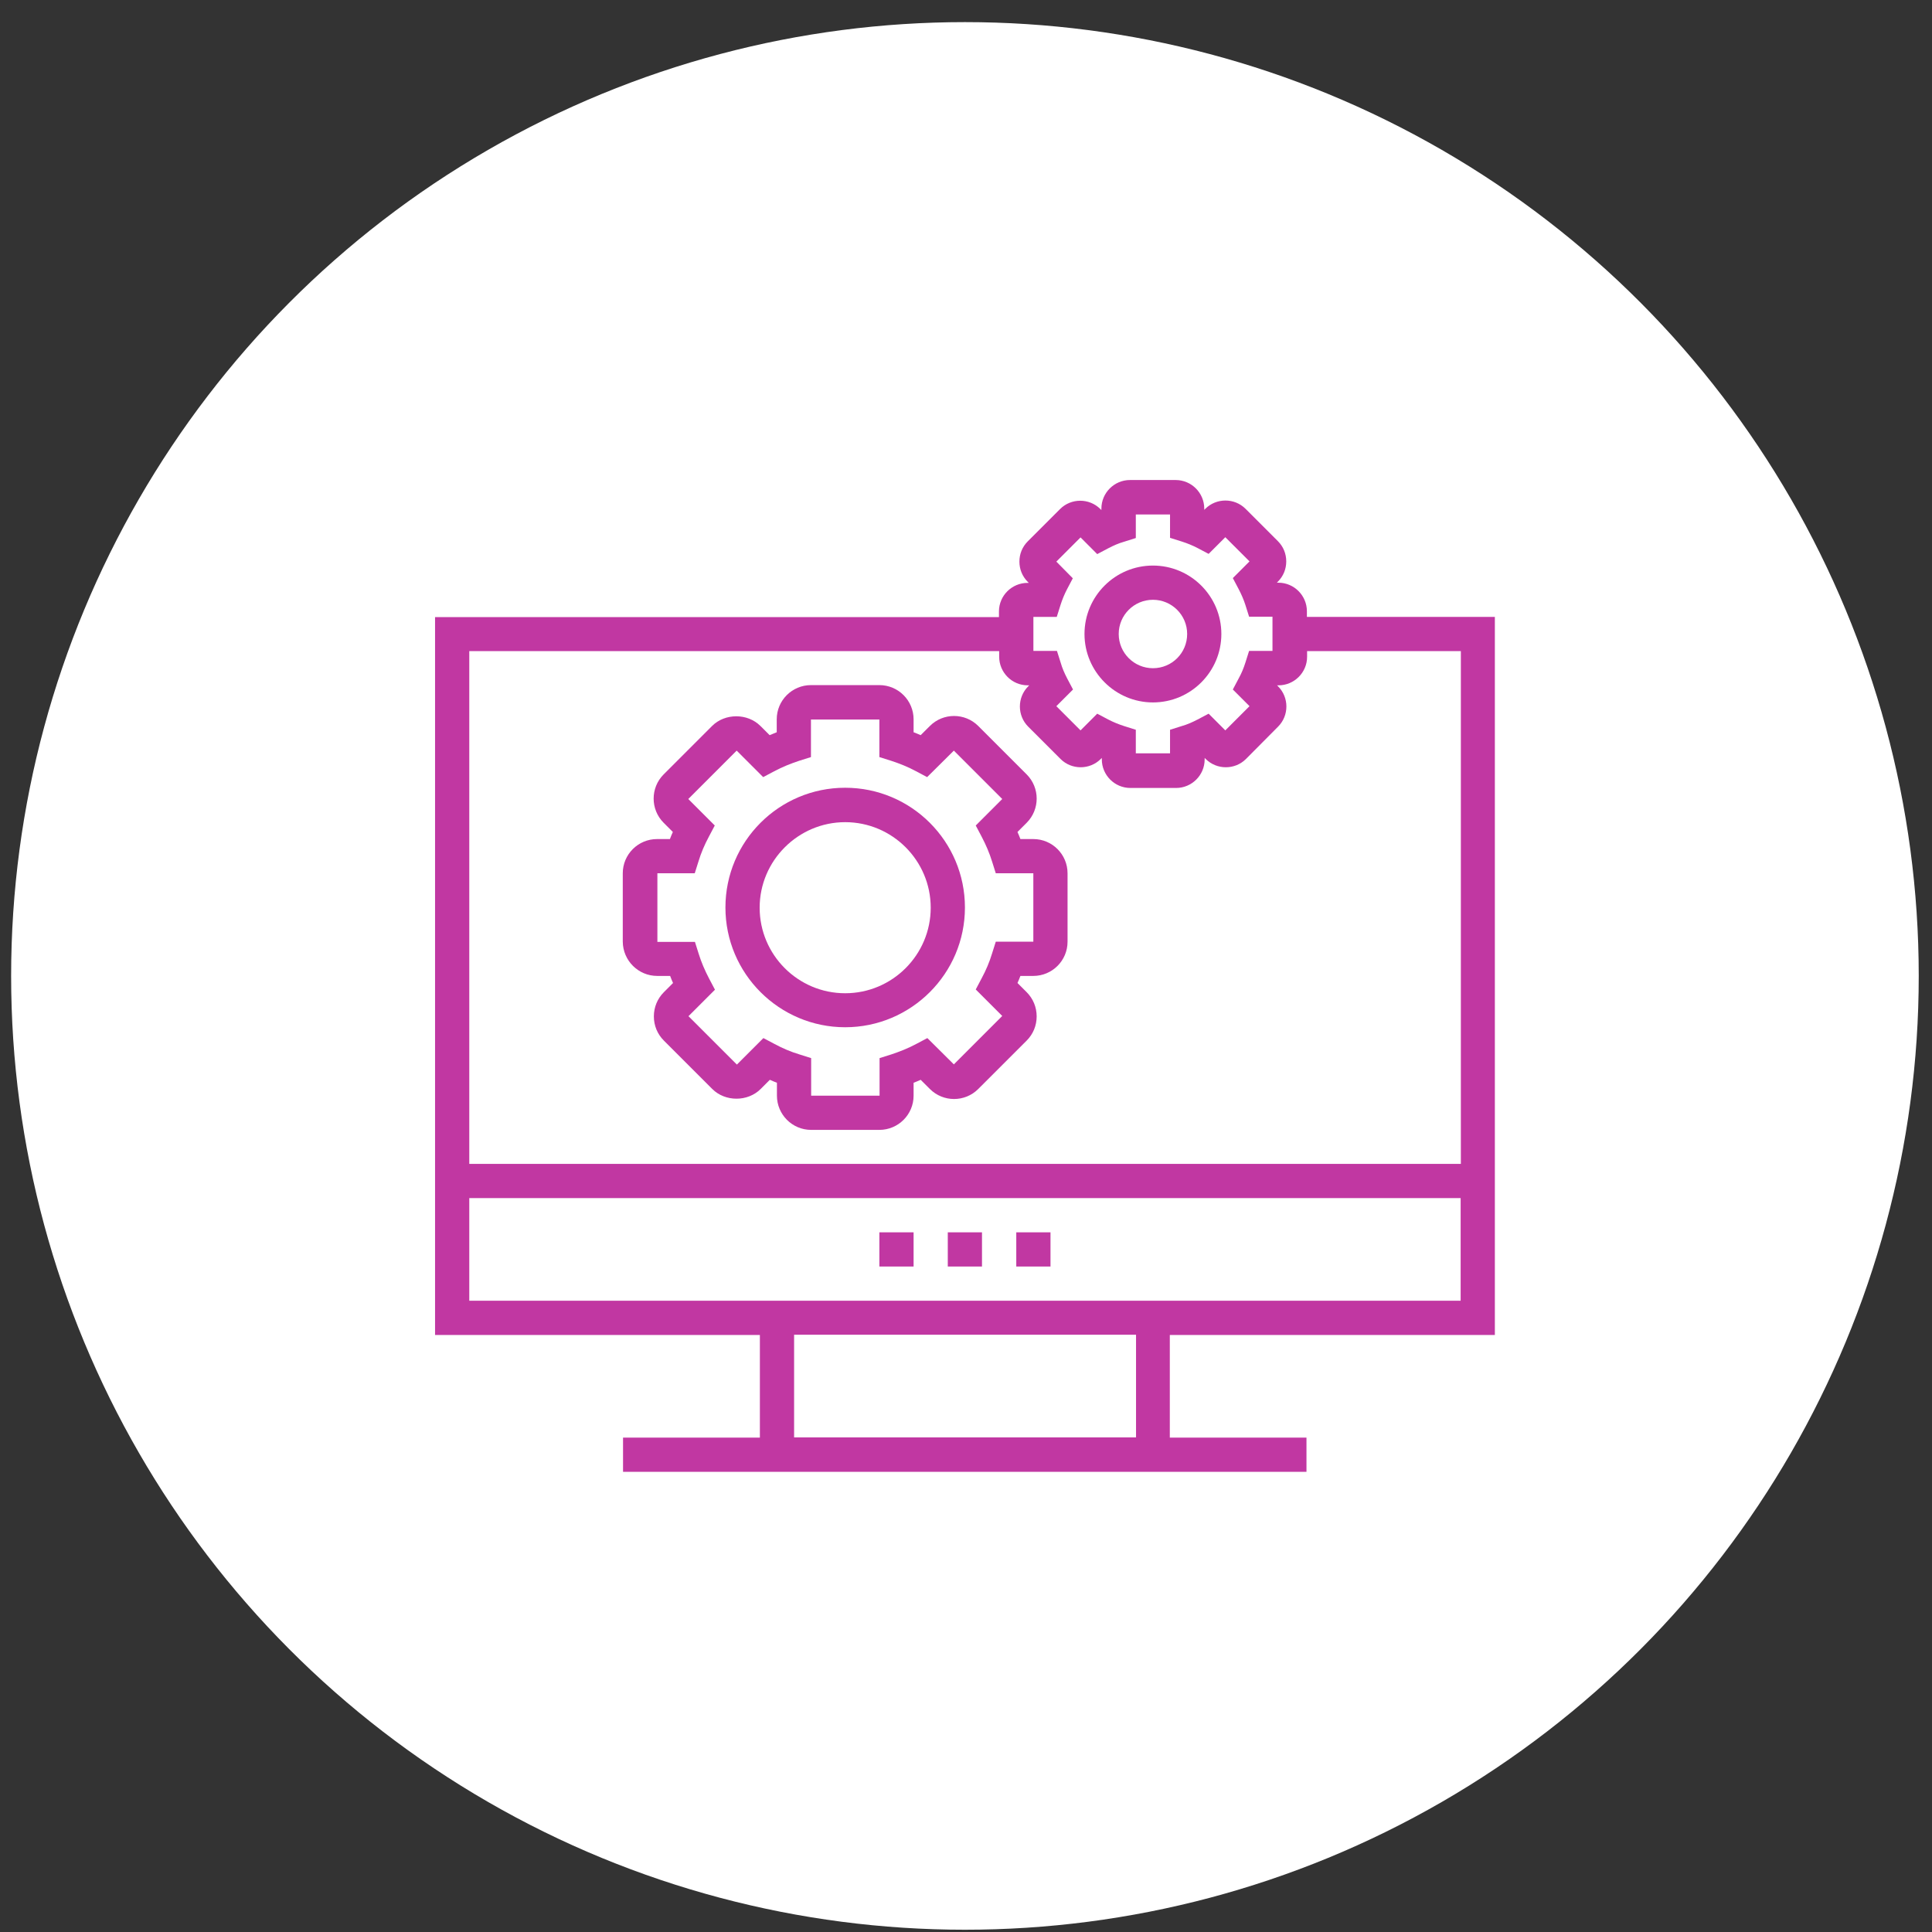 <svg width="87" height="87" viewBox="0 0 87 87" fill="none" xmlns="http://www.w3.org/2000/svg">
<rect x="0" y="0" width="87" height="87" fill="#333333" stroke="none"/>
<circle cx="43.452" cy="43.947" r="42.951" fill="white"/>
<g clip-path="url(#clip0_1660_8320)">
<path d="M46.532 37.784H45.95C45.912 37.681 45.865 37.568 45.818 37.465L46.232 37.051C46.833 36.45 46.833 35.473 46.232 34.872L44.052 32.692C43.451 32.091 42.474 32.091 41.873 32.692L41.459 33.105C41.356 33.059 41.243 33.012 41.14 32.974V32.392C41.14 31.546 40.454 30.851 39.599 30.851H36.518C35.672 30.851 34.977 31.537 34.977 32.392V32.974C34.874 33.021 34.761 33.059 34.658 33.105L34.244 32.692C33.662 32.11 32.647 32.11 32.065 32.692L29.885 34.872C29.284 35.473 29.284 36.45 29.885 37.051L30.299 37.465C30.252 37.568 30.205 37.681 30.167 37.784H29.585C28.739 37.784 28.044 38.47 28.044 39.325V42.406C28.053 43.261 28.748 43.947 29.594 43.947H30.177C30.214 44.05 30.261 44.163 30.308 44.266L29.895 44.679C29.603 44.971 29.444 45.356 29.444 45.769C29.444 46.183 29.603 46.568 29.895 46.859L32.074 49.038C32.657 49.621 33.671 49.621 34.254 49.038L34.667 48.625C34.77 48.672 34.883 48.719 34.986 48.757V49.339C34.986 50.185 35.672 50.88 36.527 50.88H39.599C40.445 50.88 41.14 50.194 41.14 49.339V48.757C41.243 48.719 41.356 48.672 41.459 48.625L41.873 49.038C42.474 49.64 43.451 49.64 44.052 49.038L46.232 46.859C46.523 46.568 46.682 46.183 46.682 45.769C46.682 45.356 46.523 44.971 46.232 44.679L45.818 44.266C45.865 44.163 45.912 44.05 45.95 43.947H46.532C47.378 43.947 48.073 43.261 48.073 42.406V39.325C48.073 38.479 47.387 37.784 46.532 37.784ZM46.532 42.406H44.841L44.672 42.941C44.559 43.317 44.4 43.693 44.202 44.059L43.939 44.557L45.132 45.75L42.953 47.93L41.76 46.746L41.262 47.009C40.895 47.207 40.51 47.357 40.144 47.479L39.608 47.648V49.339H36.527V47.648L35.992 47.479C35.616 47.366 35.24 47.207 34.874 47.009L34.376 46.746L33.183 47.939L31.003 45.76L32.196 44.567L31.933 44.069C31.736 43.693 31.576 43.317 31.463 42.951L31.294 42.415H29.603V39.325H31.285L31.454 38.789C31.567 38.413 31.727 38.038 31.924 37.671L32.187 37.173L30.994 35.98L33.173 33.801L34.366 34.994L34.864 34.731C35.231 34.533 35.616 34.383 35.982 34.261L36.518 34.092V32.401H39.599V34.092L40.135 34.261C40.51 34.383 40.886 34.533 41.252 34.731L41.75 34.994L42.953 33.801L45.132 35.98L43.939 37.173L44.202 37.671C44.4 38.047 44.559 38.423 44.672 38.789L44.841 39.325H46.532V42.406Z" fill="#C137A2"/>
<path d="M38.059 35.473C35.081 35.473 32.667 37.888 32.667 40.866C32.667 43.844 35.091 46.258 38.059 46.258C41.028 46.258 43.452 43.844 43.452 40.866C43.452 37.888 41.037 35.473 38.059 35.473ZM38.059 44.727C35.936 44.727 34.208 42.998 34.208 40.875C34.208 38.752 35.946 37.023 38.059 37.023C40.182 37.023 41.911 38.752 41.911 40.875C41.911 42.998 40.182 44.727 38.059 44.727Z" fill="#C137A2"/>
<path d="M51.918 25.468C50.217 25.468 48.836 26.849 48.836 28.549C48.836 30.25 50.227 31.631 51.918 31.631C53.618 31.631 54.999 30.25 54.999 28.549C54.999 26.849 53.618 25.468 51.918 25.468ZM51.918 30.09C51.072 30.09 50.377 29.404 50.377 28.549C50.377 27.694 51.072 27.009 51.918 27.009C52.763 27.009 53.459 27.694 53.459 28.549C53.459 29.404 52.773 30.09 51.918 30.09Z" fill="#C137A2"/>
<path d="M67.315 60.115V27.779H58.851V27.526C58.851 26.821 58.278 26.239 57.564 26.239H57.498L57.545 26.192C57.789 25.947 57.921 25.628 57.921 25.28C57.921 24.933 57.789 24.613 57.545 24.369L56.089 22.913C55.591 22.415 54.773 22.415 54.276 22.913L54.229 22.96V22.904C54.229 22.199 53.656 21.616 52.941 21.616H50.884C50.18 21.616 49.597 22.19 49.597 22.904V22.969L49.55 22.922C49.052 22.424 48.235 22.424 47.737 22.922L46.281 24.378C46.037 24.623 45.905 24.942 45.905 25.29C45.905 25.637 46.037 25.957 46.281 26.201L46.328 26.248H46.272C45.567 26.248 44.984 26.821 44.984 27.535V27.789H19.591V60.115H34.218V64.737H28.056V66.278H34.209H52.678H58.832V64.737H52.678V60.115H67.315ZM46.535 27.779H47.587L47.756 27.244C47.831 27.009 47.925 26.774 48.047 26.539L48.31 26.041L47.568 25.29L48.658 24.2L49.409 24.952L49.907 24.689C50.142 24.566 50.377 24.463 50.612 24.397L51.147 24.228V23.167H52.688V24.219L53.223 24.388C53.458 24.463 53.693 24.557 53.928 24.679L54.426 24.942L55.177 24.191L56.267 25.28L55.516 26.032L55.779 26.53C55.901 26.765 56.004 27 56.079 27.234L56.248 27.77H57.301V29.311H56.248L56.079 29.846C56.004 30.081 55.91 30.316 55.779 30.551L55.516 31.049L56.267 31.8L55.177 32.89L54.426 32.138L53.928 32.401C53.693 32.523 53.458 32.627 53.223 32.693L52.688 32.862V33.923H51.147V32.862L50.612 32.693C50.377 32.617 50.142 32.523 49.907 32.401L49.409 32.138L48.658 32.89L47.568 31.8L48.319 31.049L48.056 30.551C47.934 30.316 47.831 30.081 47.765 29.846L47.596 29.311H46.535V27.779ZM21.132 29.32H44.994V29.574C44.994 30.278 45.567 30.861 46.281 30.861H46.347L46.3 30.908C45.802 31.405 45.802 32.223 46.3 32.721L47.756 34.177C48.254 34.675 49.071 34.675 49.569 34.177L49.616 34.13V34.196C49.616 34.9 50.189 35.483 50.903 35.483H52.96C53.665 35.483 54.247 34.91 54.247 34.196V34.13L54.294 34.177C54.792 34.675 55.61 34.675 56.108 34.177L57.554 32.721C58.052 32.223 58.052 31.405 57.554 30.908L57.507 30.861H57.573C58.278 30.861 58.86 30.288 58.86 29.574V29.32H65.784V52.411H21.132V29.32ZM51.157 64.728H51.147H35.759V60.105H51.157V64.728ZM34.218 58.574H21.132V53.952H65.774V58.574H52.688H34.218Z" fill="#C137A2"/>
<path d="M44.22 55.493H42.68V57.033H44.22V55.493Z" fill="#C137A2"/>
<path d="M47.305 55.493H45.764V57.033H47.305V55.493Z" fill="#C137A2"/>
<path d="M41.14 55.493H39.599V57.033H41.14V55.493Z" fill="#C137A2"/>
</g>
<defs>
<clipPath id="clip0_1660_8320">
<rect width="47.724" height="47.724" fill="white" transform="translate(19.589 20.085)"/>
</clipPath>
</defs>
</svg>

